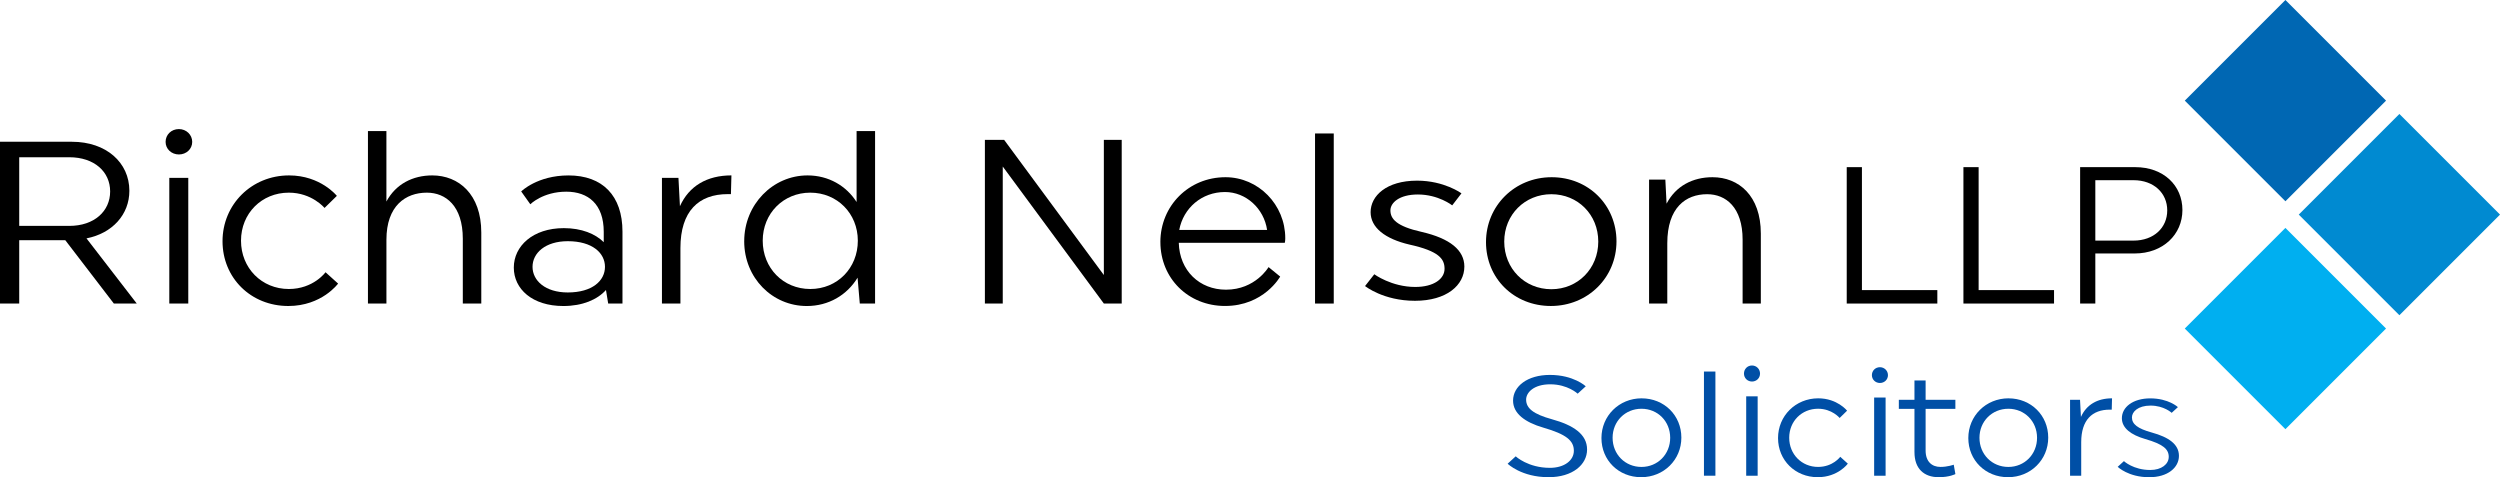 <?xml version="1.0" encoding="UTF-8"?>
<svg id="Layer_1" xmlns="http://www.w3.org/2000/svg" version="1.1" viewBox="0 0 1416.25 270.34">
  <!-- Generator: Adobe Illustrator 29.0.0, SVG Export Plug-In . SVG Version: 2.1.0 Build 186)  -->
  <defs>
    <style>
      .st0 {
        fill: #00aff0;
      }

      .st1 {
        fill: #004fa6;
      }

      .st2 {
        fill: #0067b3;
      }

      .st3 {
        fill: #008ad1;
      }
    </style>
  </defs>
  <rect class="st2" x="1254.37" y="16.7" width="80.62" height="80.62" transform="translate(419.52 -898.78) rotate(45)"/>
  <rect class="st3" x="1318.94" y="81.26" width="80.62" height="80.62" transform="translate(484.08 -925.53) rotate(45)"/>
  <rect class="st0" x="1254.37" y="145.82" width="80.62" height="80.62" transform="translate(510.82 -860.97) rotate(45)"/>
  <path d="M40.76,80.31c19.41,0,32.53,11.78,32.53,27.76,0,13.48-9.63,24.09-24.29,26.97l28.48,36.92h-12.98l-27.5-35.87H10.89v35.87H0v-91.65h40.76ZM10.89,127.97h28.34c14.24,0,23.17-8.38,23.17-19.51s-8.93-19.38-23.17-19.38H10.89v38.89Z"/>
  <path d="M101.35,73.12c4.19,0,7.54,3.21,7.54,7.26s-3.35,7.12-7.54,7.12-7.54-3.07-7.54-7.12,3.21-7.26,7.54-7.26ZM106.66,100.76v71.2h-10.75v-71.2h10.75Z"/>
  <path d="M126.06,136.64c0-20.8,16.47-37.27,37.69-37.27,17.87,0,27.08,11.59,27.08,11.59l-6.98,6.84s-7.12-8.66-20.24-8.66c-15.36,0-27.08,11.73-27.08,27.22s11.72,27.36,27.08,27.36c13.96,0,20.8-9.49,20.8-9.49l7.12,6.42s-9.21,12.7-28.2,12.7c-21.22,0-37.27-15.91-37.27-36.71Z"/>
  <path d="M208.43,74.24h10.47v39.93c5.3-9.91,14.94-14.8,25.97-14.8,14.94,0,27.78,10.61,27.78,32.39v40.2h-10.47v-36.71c0-18.57-9.63-26.11-20.38-26.11-12.01,0-22.89,7.4-22.89,26.66v36.16h-10.47v-97.72Z"/>
  <path d="M319.41,129.24c10.05,0,17.87,3.21,22.61,7.96v-5.86c0-15.64-8.79-22.75-21.22-22.75-13.26,0-20.38,7.12-20.38,7.12l-5.16-7.26s9.07-9.07,26.8-9.07c19.26,0,30.57,11.45,30.57,31.83v40.76h-8.09l-1.26-7.68c-4.89,5.45-13.26,9.07-24.15,9.07-17.59,0-28.06-9.63-28.06-21.78s10.75-22.34,28.34-22.34ZM321.64,165.68c13.96,0,21.08-6.7,21.08-14.52s-7.12-14.52-21.08-14.52c-12.7,0-19.96,6.7-19.96,14.52s7.26,14.52,19.96,14.52Z"/>
  <path d="M374.98,100.76h9.36l.84,16.05c5.16-11.45,15.35-17.45,29.17-17.45l-.28,10.61h-1.81c-16.47,0-26.8,9.63-26.8,30.57v31.41h-10.47v-71.2Z"/>
  <path d="M421.6,136.64c0-20.8,16.19-37.27,35.88-37.27,11.87,0,21.92,5.86,27.78,15.08v-40.2h10.47v97.72h-8.66l-1.26-14.66c-6,9.91-16.47,16.05-28.76,16.05-19.54,0-35.46-15.91-35.46-36.71ZM485.96,136.36c0-15.49-11.73-27.22-26.94-27.22s-26.94,11.73-26.94,27.22,11.59,27.36,26.94,27.36,26.94-11.86,26.94-27.36Z"/>
  <path d="M568.06,171.96h-10.12v-92.72h10.91l56.48,76.56v-76.56h10.12v92.72h-10.12l-57.27-77.62v77.62Z"/>
  <path d="M657.35,137.14c0-20.51,16.04-36.75,36.88-36.75,18.65,0,33.87,15.55,33.87,34.55,0,1.65-.27,2.61-.27,2.61h-60.05c.41,15.83,11.79,26.56,26.73,26.56,16.72,0,24.13-12.8,24.13-12.8l6.58,5.37s-9.19,16.65-31.26,16.65c-20.84,0-36.6-15.69-36.6-36.2ZM717.81,130.25c-1.78-12.11-11.93-21.47-23.86-21.47-13.16,0-23.58,9.08-25.91,21.47h49.77Z"/>
  <path d="M755.57,75.61v96.35h-10.6v-96.35h10.6Z"/>
  <path d="M805.32,131.36c16.16,3.72,24.24,10.4,24.24,19.65,0,10.53-10.02,19.39-27.98,19.39s-28.28-8.35-28.28-8.35l5.24-6.68s9.73,7.19,23.19,7.19c10.77,0,16.61-4.75,16.61-10.27s-2.99-10.02-19.9-13.74c-13.77-3.21-21.99-9.63-21.99-18.36,0-9.25,8.97-17.85,26.33-17.85,15.41,0,25.14,7.19,25.14,7.19l-5.24,6.81s-7.78-6.16-19.45-6.16c-10.62,0-15.56,4.75-15.56,8.99,0,4.75,3.29,8.99,17.66,12.2Z"/>
  <path d="M878.99,100.39c20.92,0,36.75,15.83,36.75,36.34s-16.24,36.61-37.17,36.61-36.75-15.69-36.75-36.2,16.24-36.75,37.16-36.75ZM878.85,163.84c15,0,26.57-11.7,26.57-26.98s-11.56-26.84-26.57-26.84-26.7,11.56-26.7,26.84,11.56,26.98,26.7,26.98Z"/>
  <path d="M934.2,171.96v-70.2h9.22l.69,13.63c5.23-10.05,14.86-15,26.01-15,14.87,0,27.39,10.46,27.39,31.93v39.64h-10.32v-36.2c0-18.31-9.5-25.74-20.1-25.74-12.11,0-22.57,7.57-22.57,27.8v34.13h-10.32Z"/>
  <path d="M1046.17,94.69h8.61v69.65h42.72v7.62h-51.33v-77.27Z"/>
  <path d="M1112.28,94.69h8.61v69.65h42.72v7.62h-51.33v-77.27Z"/>
  <path d="M1178.39,94.69h31.24c16.01,0,26.71,10.38,26.71,24.28s-11.04,24.62-27.04,24.62h-22.3v28.37h-8.61v-77.27ZM1208.64,136.3c11.48,0,19.1-7.29,19.1-17.11s-7.62-17.11-19.1-17.11h-21.64v34.22h21.64Z"/>
  <path class="st1" d="M879.15,237.5c12.26,3.38,19.93,8.53,19.93,17.14s-8.24,15.69-21.8,15.69c-15.44,0-23.21-7.64-23.21-7.64l4.58-4.18s6.92,6.52,19.37,6.52c8.24,0,13.57-4.26,13.57-9.66,0-5.71-4.21-9.34-17.31-13.12-10.3-2.98-17.13-7.97-17.13-15.29,0-8.13,8.14-14.57,20.87-14.57,13.48,0,20.31,6.44,20.31,6.44l-4.58,4.19s-5.61-5.31-15.54-5.31c-9.26,0-13.66,4.59-13.66,8.69,0,4.91,4.12,8.21,14.6,11.1Z"/>
  <path class="st1" d="M1219.01,245.03c9.45,2.61,15.36,6.58,15.36,13.22s-6.35,12.1-16.81,12.1c-11.9,0-17.89-5.89-17.89-5.89l3.53-3.23s5.34,5.02,14.93,5.02c6.35,0,10.46-3.29,10.46-7.44,0-4.41-3.25-7.2-13.35-10.11-7.94-2.3-13.2-6.14-13.2-11.79,0-6.27,6.28-11.23,16.09-11.23,10.39,0,15.65,4.96,15.65,4.96l-3.53,3.23s-4.33-4.1-11.98-4.1c-7.14,0-10.53,3.54-10.53,6.7,0,3.78,3.18,6.33,11.26,8.56Z"/>
  <path class="st1" d="M929.98,225.66c12.81,0,22.51,9.69,22.51,22.25s-9.95,22.42-22.76,22.42-22.51-9.61-22.51-22.17,9.94-22.51,22.76-22.51ZM929.89,264.52c9.19,0,16.27-7.16,16.27-16.52s-7.08-16.44-16.27-16.44-16.35,7.08-16.35,16.44,7.08,16.52,16.35,16.52Z"/>
  <path class="st1" d="M971.78,210.48v59.01h-6.49v-59.01h6.49Z"/>
  <path class="st1" d="M992.51,207.05c2.53,0,4.55,2.03,4.55,4.59s-2.02,4.5-4.55,4.5-4.55-1.94-4.55-4.5,1.94-4.59,4.55-4.59ZM995.71,224.51v44.98h-6.49v-44.98h6.49Z"/>
  <path class="st1" d="M1007.26,248.16c0-12.56,9.94-22.51,22.76-22.51,10.79,0,16.36,7,16.36,7l-4.22,4.13s-4.3-5.23-12.22-5.23c-9.27,0-16.35,7.08-16.35,16.44s7.08,16.52,16.35,16.52c8.43,0,12.56-5.73,12.56-5.73l4.3,3.88s-5.56,7.67-17.03,7.67c-12.81,0-22.51-9.61-22.51-22.17Z"/>
  <path class="st1" d="M1064.98,208.02c2.53,0,4.55,2,4.55,4.51s-2.02,4.43-4.55,4.43-4.55-1.91-4.55-4.43,1.94-4.51,4.55-4.51ZM1068.19,225.21v44.28h-6.49v-44.28h6.49Z"/>
  <path class="st1" d="M1084.54,256.17v-24.53h-8.85v-5.14h8.85v-10.96h6.32v10.96h16.86v5.14h-16.86v23.6c0,6.24,3.54,9.27,8.43,9.27,4.05,0,7.51-1.26,7.51-1.26l.93,5.31s-3.29,1.77-9.44,1.77c-8.34,0-13.74-4.8-13.74-14.16Z"/>
  <path class="st1" d="M1137.81,225.66c12.81,0,22.51,9.69,22.51,22.25s-9.95,22.42-22.76,22.42-22.51-9.61-22.51-22.17,9.94-22.51,22.76-22.51ZM1137.72,264.52c9.19,0,16.27-7.16,16.27-16.52s-7.08-16.44-16.27-16.44-16.35,7.08-16.35,16.44,7.08,16.52,16.35,16.52Z"/>
  <path class="st1" d="M1172.69,226.5h5.65l.51,9.69c3.12-6.91,9.27-10.54,17.62-10.54l-.17,6.41h-1.1c-9.94,0-16.19,5.82-16.19,18.46v18.97h-6.32v-42.99Z"/>
</svg>